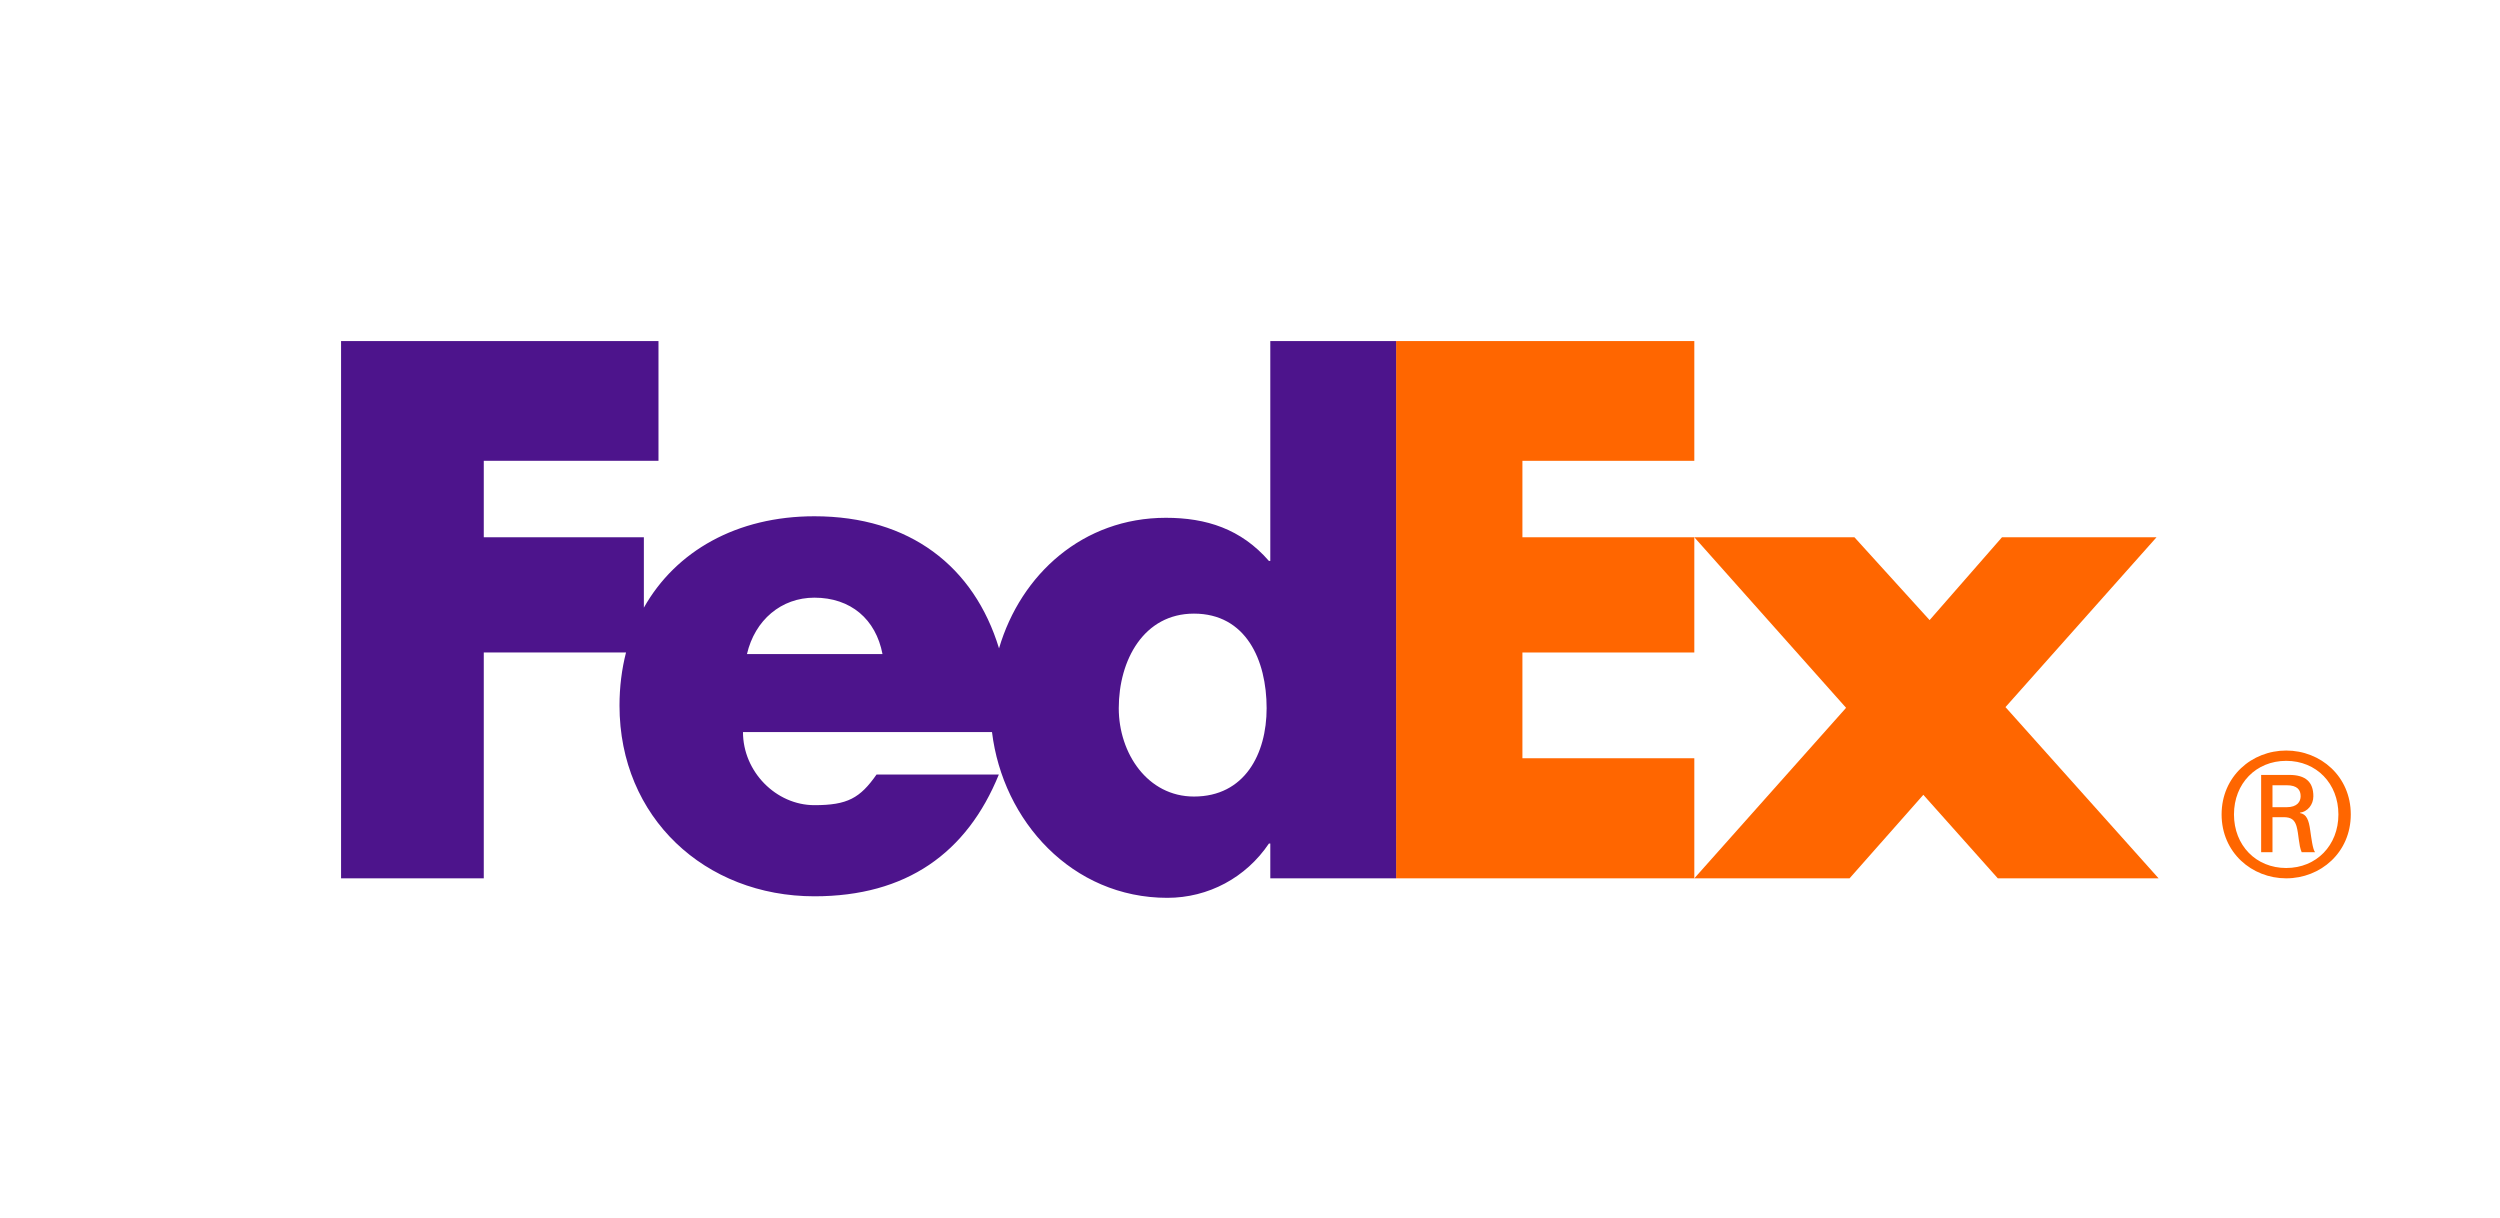 <?xml version="1.0" encoding="iso-8859-1"?>
<!-- Generator: Adobe Illustrator 22.0.1, SVG Export Plug-In . SVG Version: 6.00 Build 0)  -->
<svg version="1.1" id="Corporation" xmlns="http://www.w3.org/2000/svg" xmlns:xlink="http://www.w3.org/1999/xlink" x="0px"
	 y="0px" viewBox="0 0 495.171 241.201" style="enable-background:new 0 0 495.171 241.201;" xml:space="preserve">
<g>
	<rect style="fill:none;" width="495.171" height="241.201"/>
	<g>
		<g>
			<g>
				<path style="fill:#FF6600;" d="M463.164,161.314c0-6.123-4.346-10.615-10.342-10.615c-5.986,0-10.342,4.492-10.342,10.615
					s4.356,10.61,10.342,10.61C458.818,171.924,463.164,167.437,463.164,161.314L463.164,161.314L463.164,161.314z M450.107,161.856
					v6.943h-2.246v-15.313h5.576c3.262,0,4.766,1.431,4.766,4.219c0,1.704-1.162,3.067-2.656,3.262v0.074
					c1.289,0.205,1.767,1.362,2.041,3.471c0.205,1.357,0.479,3.741,0.957,4.287h-2.656c-0.615-1.43-0.547-3.471-1.025-5.171
					c-0.401-1.294-1.084-1.772-2.578-1.772H450.107L450.107,161.856z M452.891,159.883c2.177,0,2.792-1.157,2.792-2.178
					c0-1.22-0.615-2.173-2.792-2.173h-2.784v4.35H452.891L452.891,159.883z M440.029,161.314c0-7.554,5.996-12.656,12.793-12.656
					c6.807,0,12.793,5.102,12.793,12.656c0,7.553-5.986,12.656-12.793,12.656C446.025,173.97,440.029,168.867,440.029,161.314
					L440.029,161.314z"/>
			</g>
			<g>
				<g>
					<g>
						<polygon style="fill:#FF6600;" points="395.703,173.97 380.952,157.427 366.338,173.97 335.591,173.97 365.65,140.195 
							335.591,106.416 367.305,106.416 382.193,122.822 396.529,106.416 427.139,106.416 397.222,140.056 427.549,173.97 						"/>
						<polygon style="fill:#FF6600;" points="276.523,173.97 276.523,67.554 335.591,67.554 335.591,91.274 301.543,91.274 
							301.543,106.416 335.591,106.416 335.591,129.238 301.543,129.238 301.543,150.186 335.591,150.186 335.591,173.97 						"/>
					</g>
					<path style="fill:#4D148C;" d="M251.606,67.554v43.55h-0.273c-5.518-6.34-12.41-8.545-20.405-8.545
						c-16.382,0-28.721,11.137-33.052,25.859c-4.942-16.221-17.681-26.162-36.57-26.162c-15.342,0-27.454,6.885-33.777,18.105
						v-13.945H95.82V91.274h34.605v-23.72H67.554V173.97H95.82v-44.732h28.174c-0.84,3.286-1.29,6.804-1.29,10.518
						c0,22.197,16.958,37.773,38.602,37.773c18.198,0,30.192-8.545,36.535-24.121h-24.223c-3.277,4.683-5.762,6.07-12.312,6.07
						c-7.595,0-14.145-6.626-14.145-14.482h49.323c2.139,17.632,15.874,32.837,34.722,32.837c8.13,0,15.576-3.999,20.127-10.752
						h0.273v6.89h24.917V67.554H251.606z M147.947,129.556c1.572-6.758,6.814-11.177,13.36-11.177
						c7.205,0,12.18,4.282,13.488,11.177C175.347,129.556,147.947,129.556,147.947,129.556z M236.484,157.769
						c-9.185,0-14.893-8.56-14.893-17.495c0-9.551,4.966-18.735,14.893-18.735c10.296,0,14.395,9.184,14.395,18.735
						C250.879,149.331,246.533,157.769,236.484,157.769z"/>
				</g>
			</g>
		</g>
	</g>
</g>
</svg>

